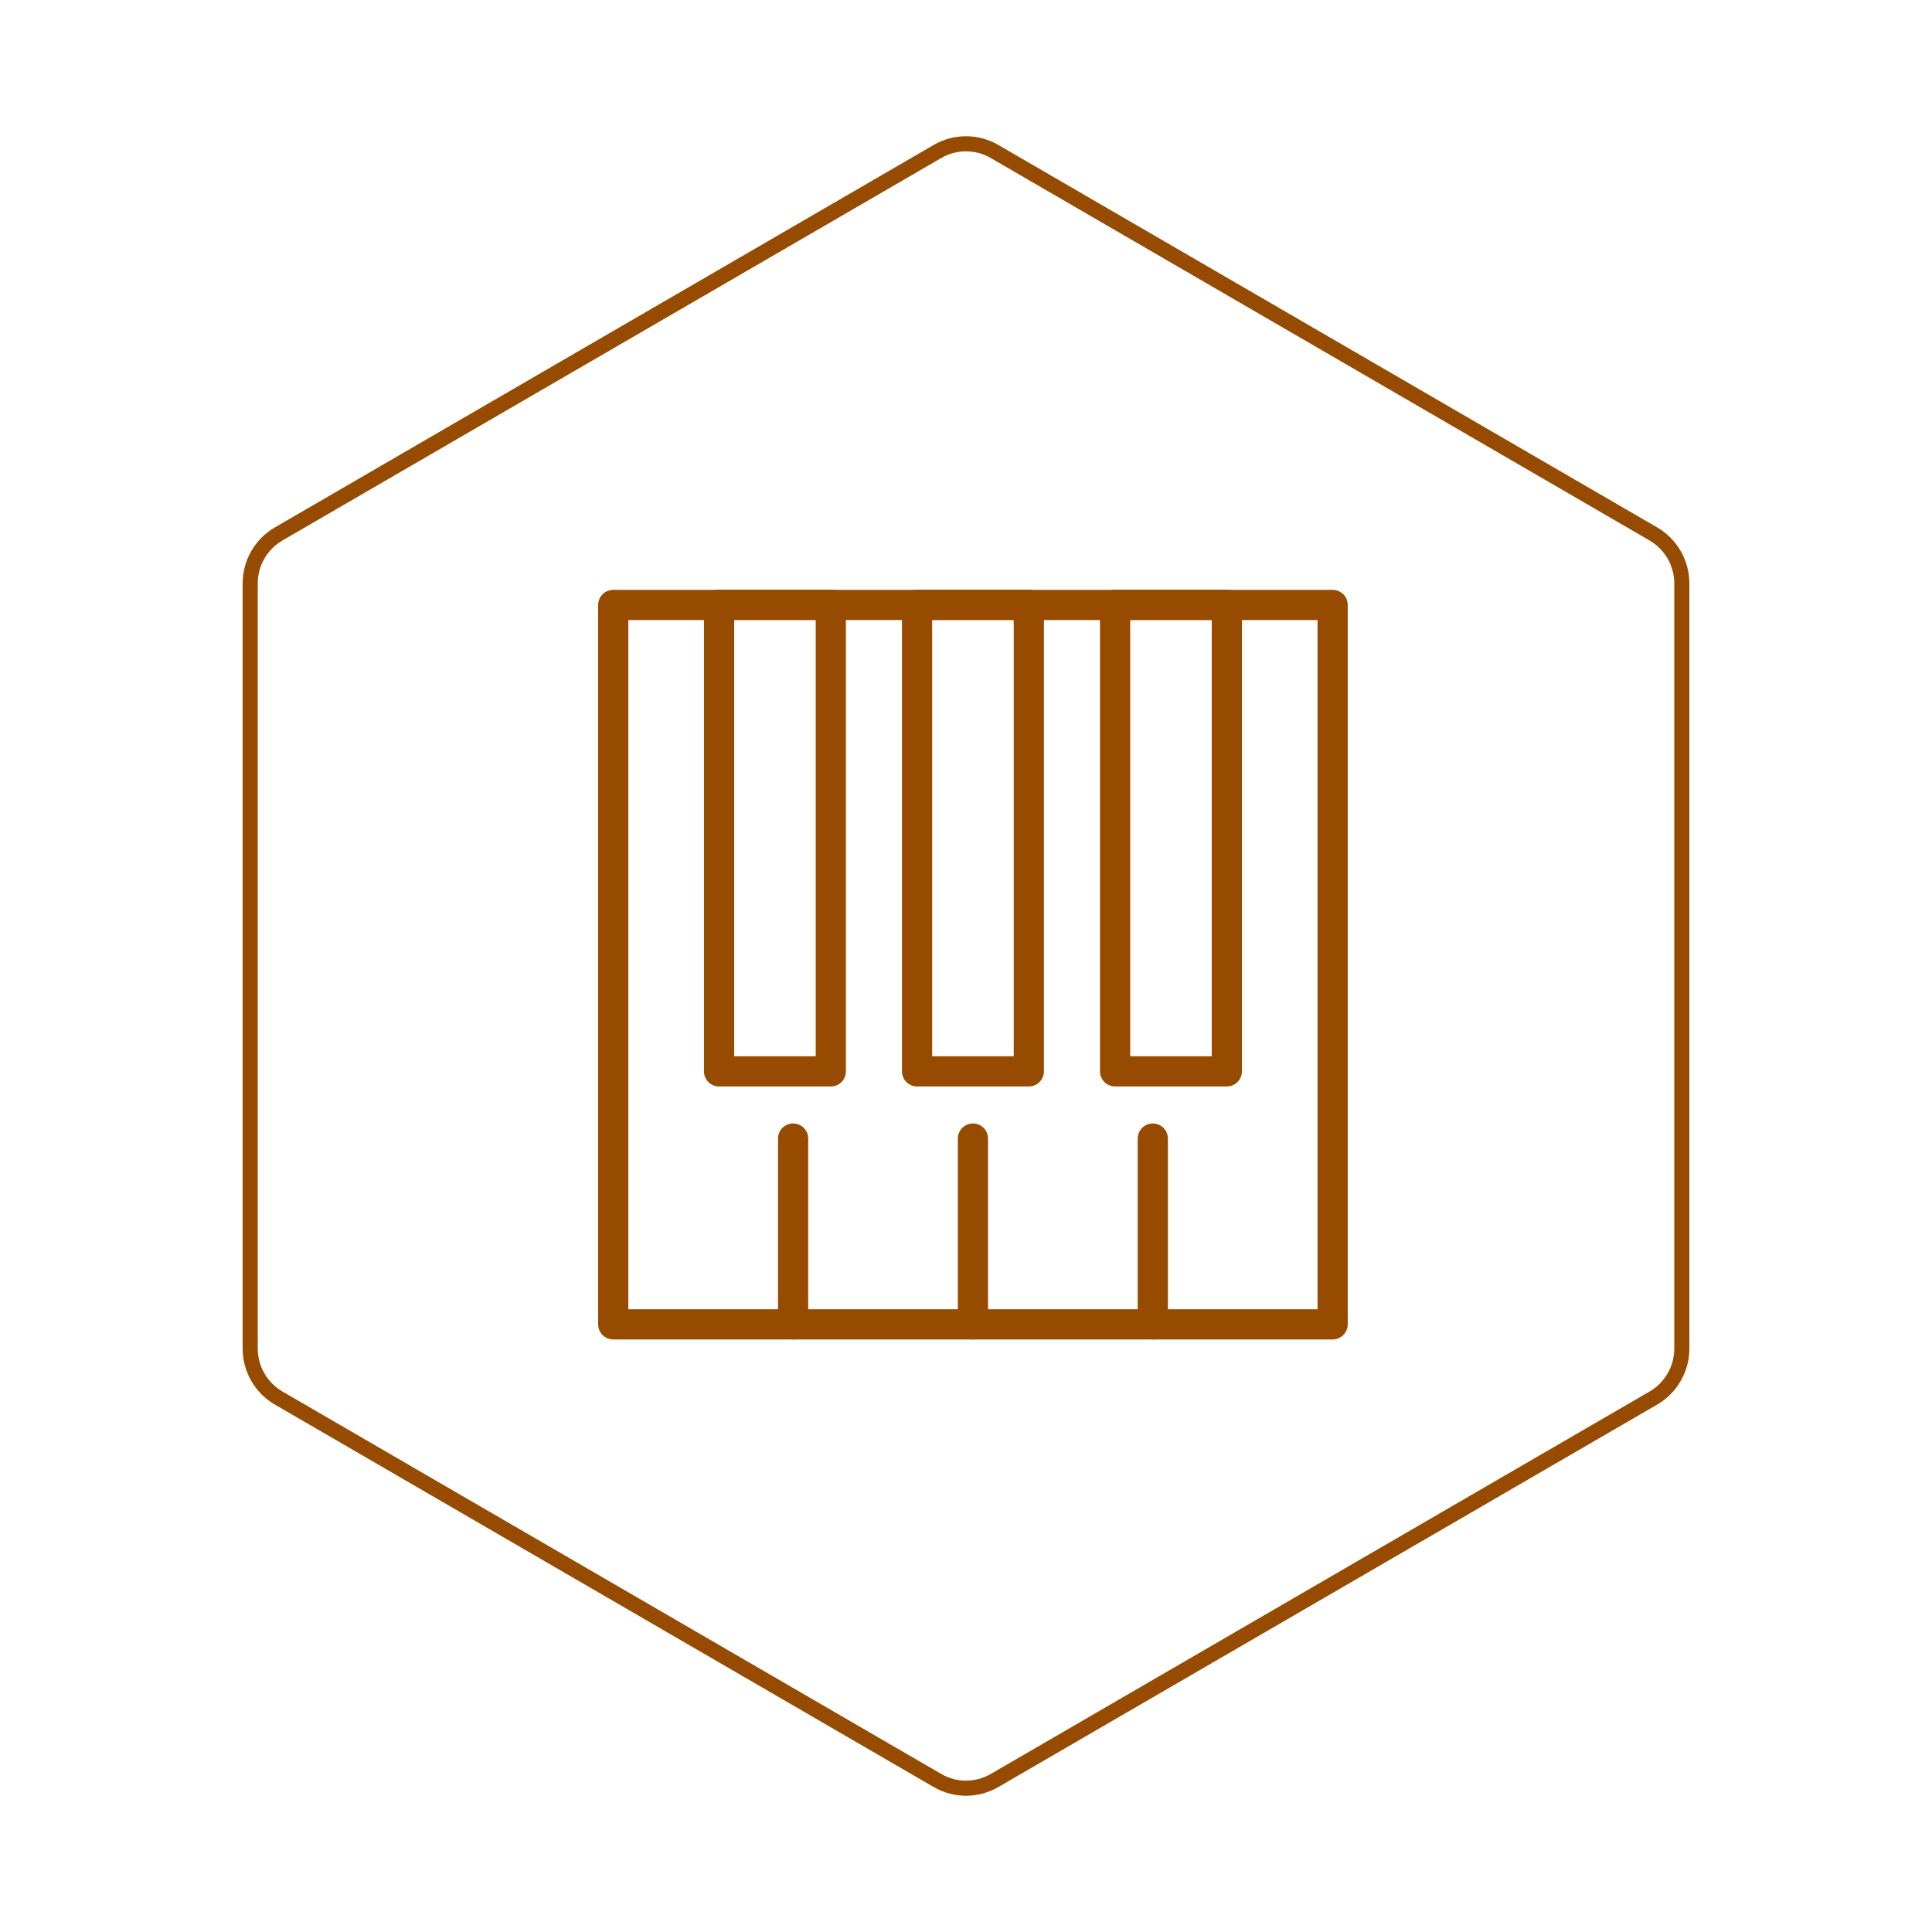 <svg id="hexo" viewBox="0 0 128 128" xmlns="http://www.w3.org/2000/svg">
  <g id="border">
    <path stroke="#964B00" fill="none" stroke-width="1" d="m62.112,10.035c1.169,-0.678 2.608,-0.678 3.777,0l43.649,25.339c1.169,0.678 1.888,1.931 1.888,3.288l0,50.675c0,1.358 -0.719,2.611 -1.888,3.288l-43.649,25.339c-1.169,0.678 -2.608,0.678 -3.777,0l-43.649,-25.339c-1.169,-0.678 -1.888,-1.931 -1.888,-3.288l0,-50.675c0,-1.358 0.719,-2.611 1.888,-3.288l43.649,-25.339z" id="svg_1"/>
  </g>
  <svg id="emoji" x="28" y="28" viewBox="0 0 128 128" xmlns="http://www.w3.org/2000/svg">
  <g id="line">
    <rect x="12.629" y="12.08" width="47.662" height="47.662" fill="none" stroke="#964B00" stroke-linecap="round" stroke-linejoin="round" stroke-miterlimit="10" stroke-width="2"/>
    <rect x="19.64" y="12.07" width="7.404" height="30.911" fill="none" stroke="#964B00" stroke-linecap="round" stroke-linejoin="round" stroke-miterlimit="10" stroke-width="2"/>
    <rect x="32.758" y="12.07" width="7.404" height="30.911" fill="none" stroke="#964B00" stroke-linecap="round" stroke-linejoin="round" stroke-miterlimit="10" stroke-width="2"/>
    <rect x="45.877" y="12.07" width="7.404" height="30.911" fill="none" stroke="#964B00" stroke-linecap="round" stroke-linejoin="round" stroke-miterlimit="10" stroke-width="2"/>
    <line x1="24.545" x2="24.545" y1="47.433" y2="59.742" fill="none" stroke="#964B00" stroke-linecap="round" stroke-linejoin="round" stroke-miterlimit="10" stroke-width="2"/>
    <line x1="36.46" x2="36.46" y1="47.433" y2="59.742" fill="none" stroke="#964B00" stroke-linecap="round" stroke-linejoin="round" stroke-miterlimit="10" stroke-width="2"/>
    <line x1="48.376" x2="48.376" y1="47.433" y2="59.742" fill="none" stroke="#964B00" stroke-linecap="round" stroke-linejoin="round" stroke-miterlimit="10" stroke-width="2"/>
  </g>
</svg>
</svg>
